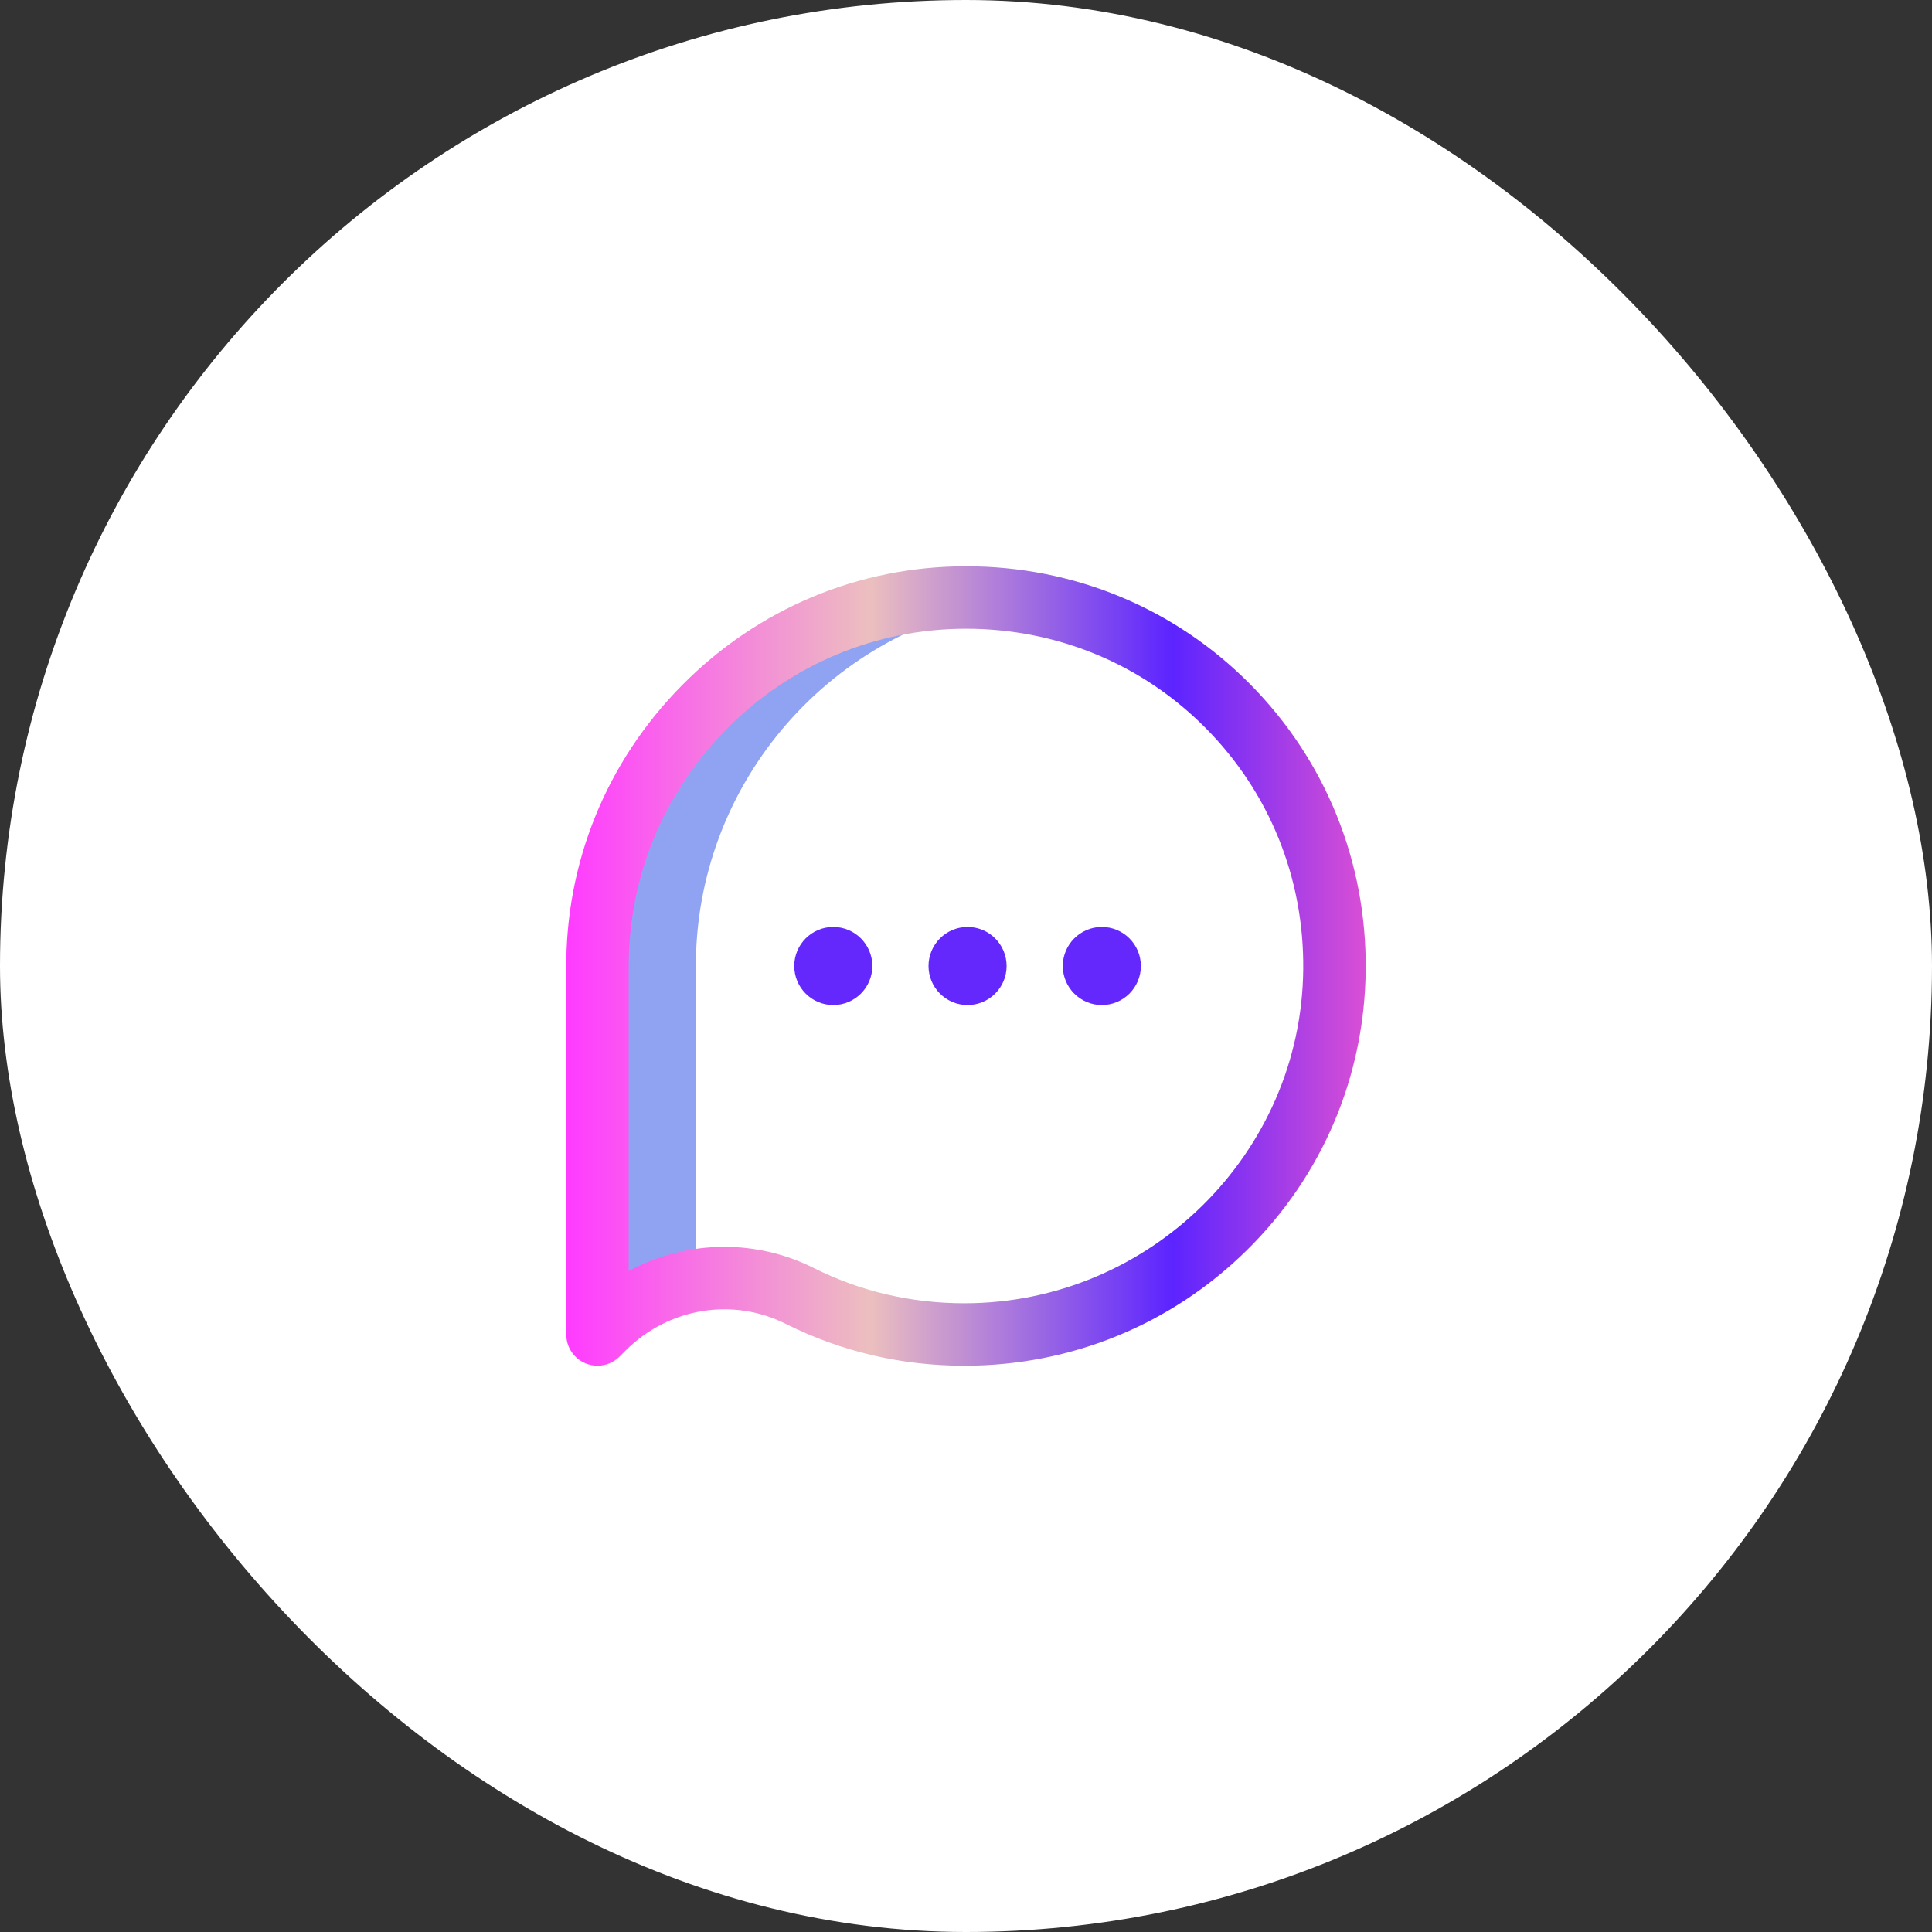 <?xml version="1.0" encoding="UTF-8"?> <svg xmlns="http://www.w3.org/2000/svg" width="58" height="58" viewBox="0 0 58 58" fill="none"><rect x="0" y="0" width="58" height="58" fill="#333333" stroke="none"/><rect width="58" height="58" rx="29" fill="white"></rect><g clip-path="url(#clip0_5_79)"><path d="M20.891 29.109C20.837 23.468 25.034 18.756 30.475 18.034C29.993 17.971 29.501 17.938 29 17.938C22.876 17.938 17.879 22.974 17.938 29.109L17.938 40.062L18.121 39.879C18.886 39.114 19.873 38.628 20.89 38.449L20.891 29.109Z" fill="#90A3F3"></path><path d="M17.937 41C17.817 41 17.695 40.977 17.579 40.929C17.228 40.783 17 40.442 17 40.062L17 29.113C16.971 25.898 18.207 22.862 20.483 20.564C22.759 18.266 25.784 17 29 17C32.24 17 35.269 18.257 37.53 20.54C39.798 22.83 41.031 25.877 40.999 29.118C40.969 32.31 39.7 35.3 37.425 37.538C35.157 39.771 32.15 41 28.956 41C28.952 41 28.948 41 28.944 41C27.055 41 25.252 40.576 23.584 39.741C21.991 38.942 20.062 39.264 18.784 40.542L18.6 40.725C18.421 40.905 18.181 41 17.937 41ZM21.747 37.431C22.657 37.431 23.573 37.638 24.424 38.064C25.829 38.768 27.35 39.125 28.945 39.125H28.955C34.511 39.125 39.072 34.629 39.124 29.1C39.151 26.363 38.111 23.791 36.198 21.86C34.292 19.935 31.735 18.875 29 18.875C26.288 18.875 23.737 19.944 21.815 21.884C19.893 23.824 18.849 26.387 18.875 29.1C18.875 29.103 18.875 29.106 18.875 29.109L18.875 38.159C19.764 37.678 20.752 37.431 21.747 37.431Z" fill="url(#paint0_linear_5_79)"></path><path d="M26.188 29C26.188 29.647 25.663 30.172 25.016 30.172C24.368 30.172 23.844 29.647 23.844 29C23.844 28.353 24.368 27.828 25.016 27.828C25.663 27.828 26.188 28.353 26.188 29ZM29.047 27.828C28.4 27.828 27.875 28.353 27.875 29C27.875 29.647 28.4 30.172 29.047 30.172C29.694 30.172 30.219 29.647 30.219 29C30.219 28.353 29.694 27.828 29.047 27.828ZM33.078 27.828C32.431 27.828 31.906 28.353 31.906 29C31.906 29.647 32.431 30.172 33.078 30.172C33.725 30.172 34.25 29.647 34.25 29C34.25 28.353 33.725 27.828 33.078 27.828Z" fill="#6427FC"></path></g><defs><linearGradient id="paint0_linear_5_79" x1="17" y1="29" x2="41" y2="29" gradientUnits="userSpaceOnUse"><stop stop-color="#FF3BFF"></stop><stop offset="0.38" stop-color="#ECBFBF"></stop><stop offset="0.758" stop-color="#5C24FF"></stop><stop offset="1" stop-color="#D94FD5"></stop></linearGradient><clipPath id="clip0_5_79"><rect width="24" height="24" fill="white" transform="translate(17 17)"></rect></clipPath></defs></svg> 